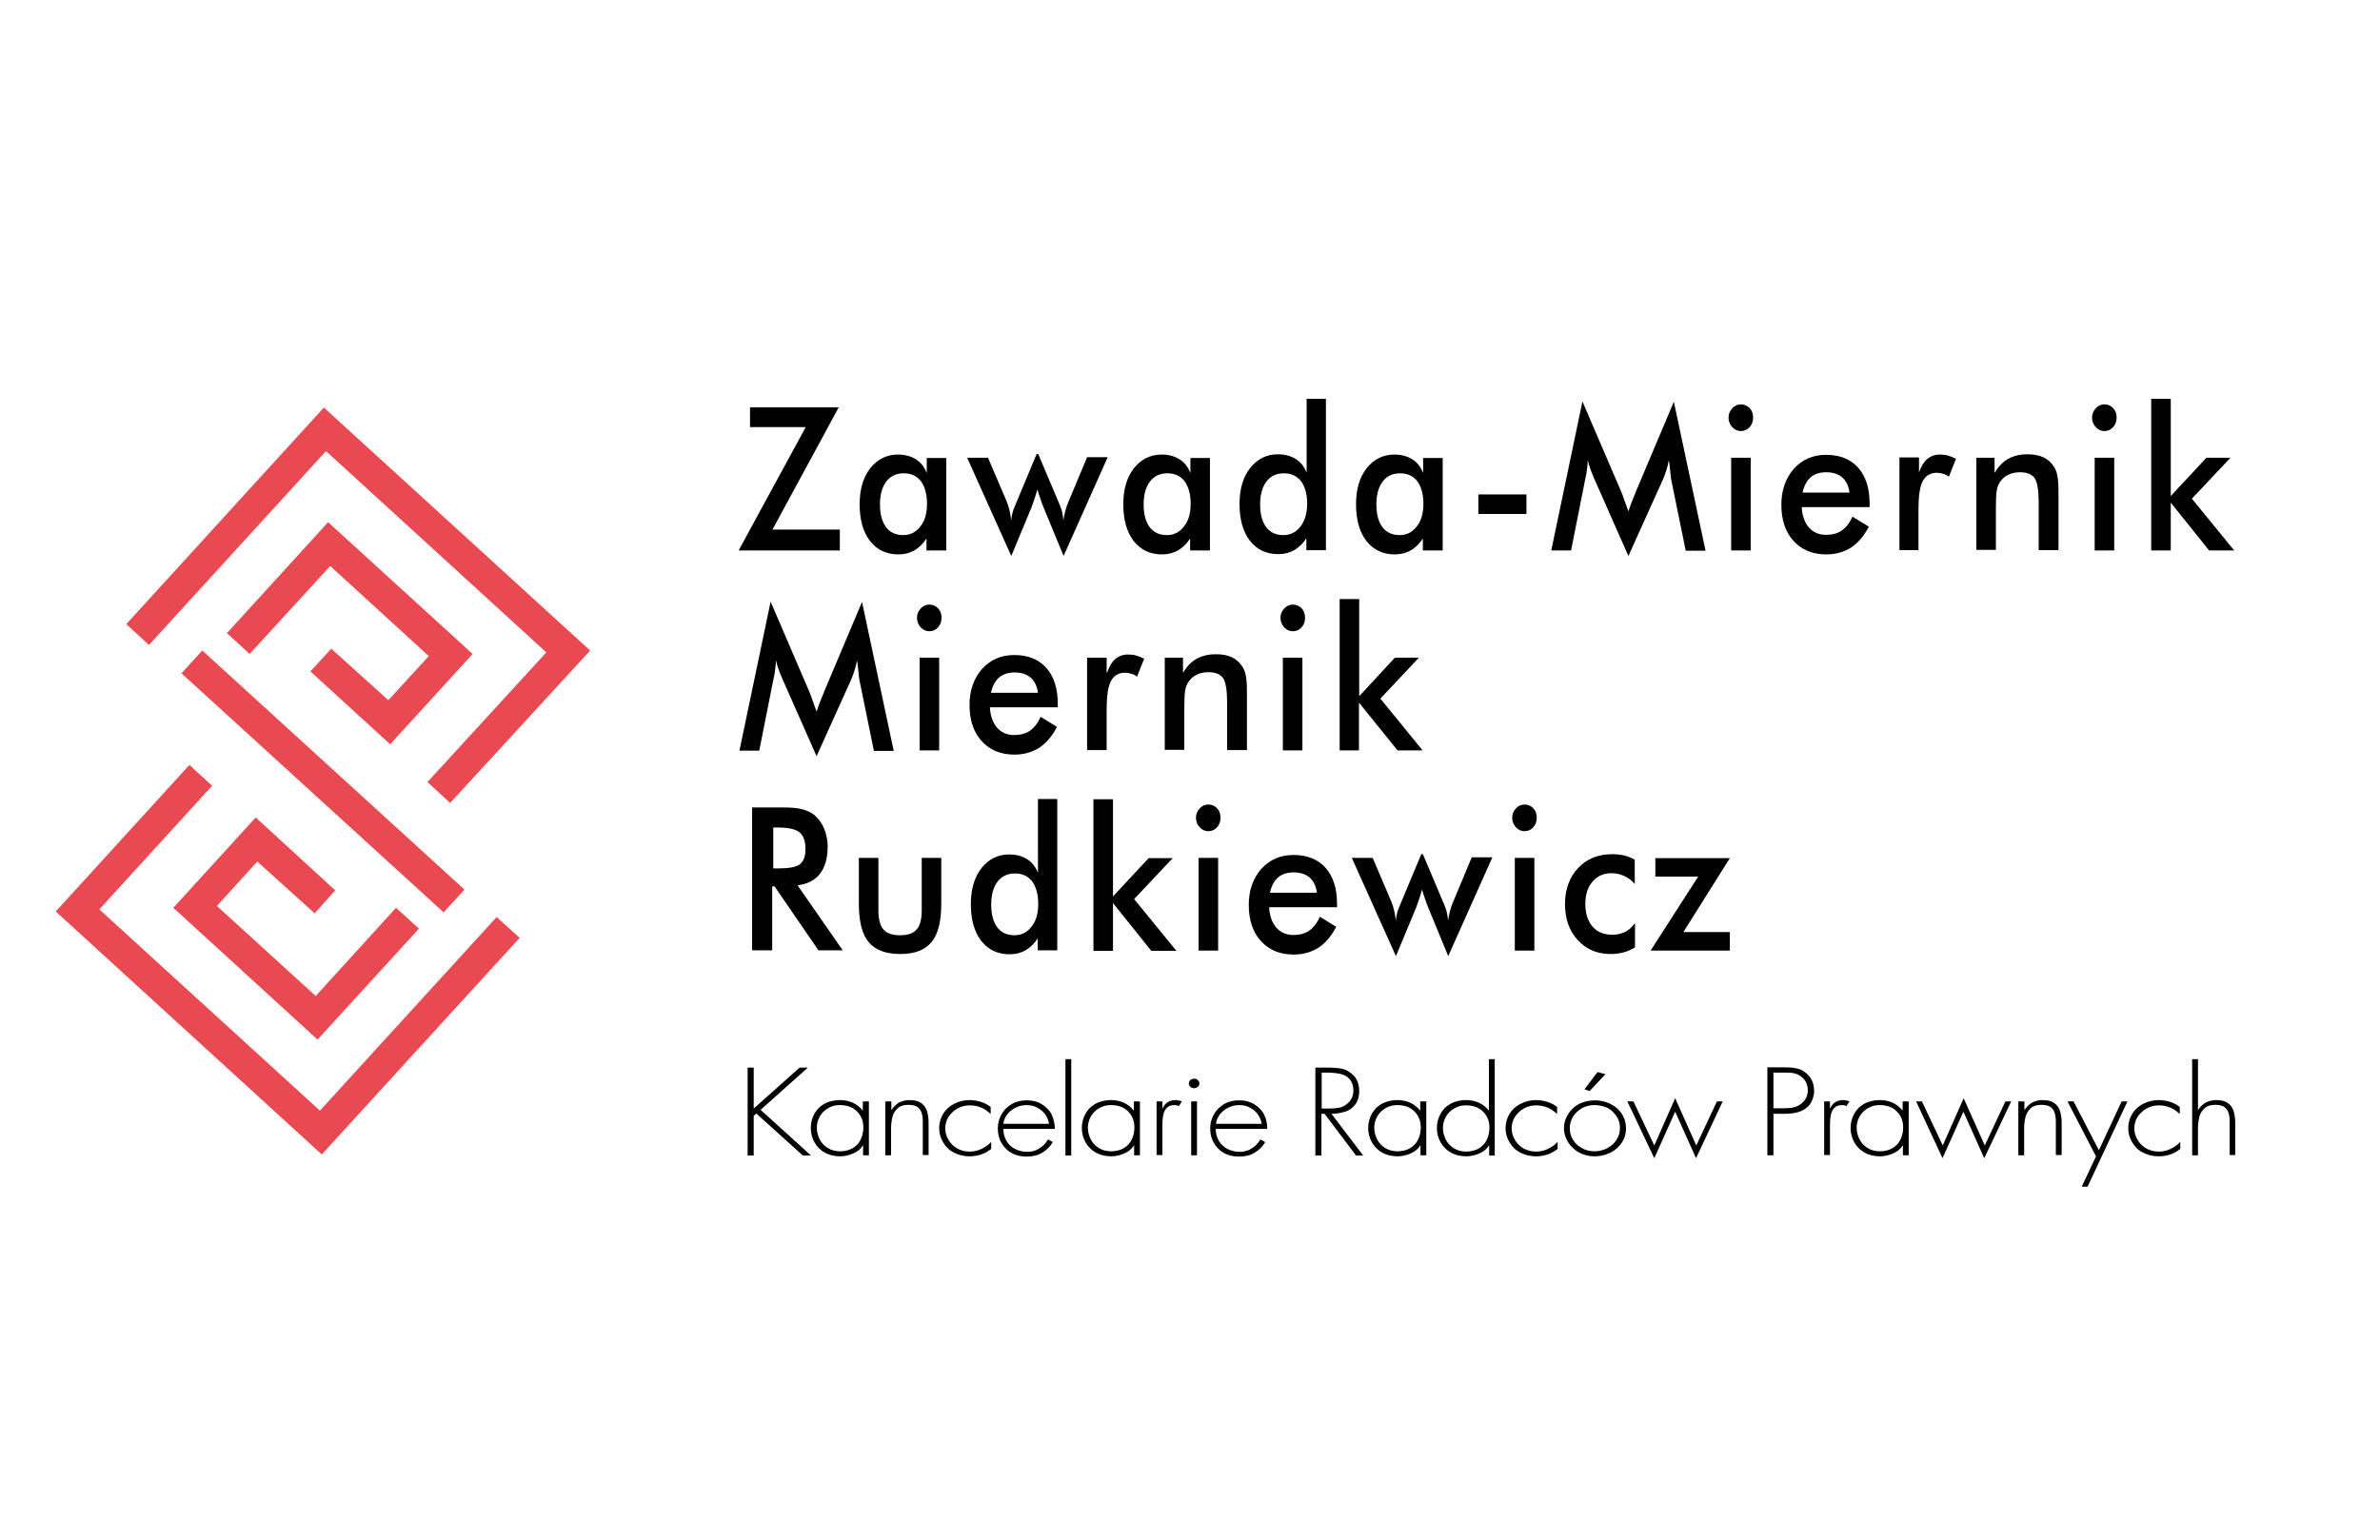<?xml version="1.0" encoding="utf-8"?>
<!-- Generator: Adobe Illustrator 19.0.0, SVG Export Plug-In . SVG Version: 6.00 Build 0)  -->
<svg version="1.1" id="Warstwa_1" xmlns="http://www.w3.org/2000/svg" xmlns:xlink="http://www.w3.org/1999/xlink" x="0px" y="0px"
	 viewBox="0 0 900.9 583" style="enable-background:new 0 0 900.9 583;" xml:space="preserve">
<style type="text/css">
	.st0{fill:#E94951;}
</style>
<g id="XMLID_5116_">
	<g id="XMLID_5257_">
		<g id="XMLID_5264_">
			<g id="XMLID_5275_">
				<path id="XMLID_5276_" class="st0" d="M50.1,236.2"/>
			</g>
			<g id="XMLID_5273_">
				
					<rect id="XMLID_5274_" x="55" y="289.9" transform="matrix(0.739 0.674 -0.674 0.739 231.318 -5.023)" class="st0" width="134.3" height="11.7"/>
			</g>
			<g id="XMLID_5271_">
				<path id="XMLID_5272_" class="st0" d="M68.6,311.8"/>
			</g>
			<g id="XMLID_5269_">
				<path id="XMLID_5270_" class="st0" d="M86.8,242.1"/>
			</g>
			<g id="XMLID_5267_">
				<polygon id="XMLID_5268_" class="st0" points="121.8,437.1 21.1,345.1 71.7,289.6 80.3,297.5 37.6,344.3 121.1,420.5 188,347.2 
					196.7,355.1 				"/>
			</g>
			<g id="XMLID_5265_">
				<polygon id="XMLID_5266_" class="st0" points="120.2,393.6 65.6,343.7 96.8,309.5 126.9,337.1 119.1,345.8 97.4,326.2 82.1,343 
					119.5,377.1 149.9,343.7 158.6,351.6 				"/>
			</g>
		</g>
		<g id="XMLID_5262_">
			<path id="XMLID_5263_" class="st0" d="M190.2,275.5"/>
		</g>
		<g id="XMLID_5260_">
			<polygon id="XMLID_5261_" class="st0" points="170.4,304 161.8,296.1 206.8,247 123.4,170.8 56.4,244.2 47.8,236.3 122.6,154.3 
				223.4,246.3 			"/>
		</g>
		<g id="XMLID_5258_">
			<polygon id="XMLID_5259_" class="st0" points="147.7,281.8 117.5,254.2 125.4,245.6 147,265.1 162.3,248.4 125,214.3 94.5,247.6 
				85.9,239.7 124.2,197.7 178.9,247.6 			"/>
		</g>
	</g>
	<g id="XMLID_5195_">
		<g id="XMLID_5196_">
			<path id="XMLID_5255_" d="M285.3,419.7l17.4-15.5h3.1l-17.9,16l19.1,17.3h-3.1l-17.6-15.9l-1,0.9v15h-2.3v-33.3h2.3V419.7z"/>
			<path id="XMLID_5252_" d="M328.9,417v20.4h-2.2v-3.7h-0.1c-0.8,1.3-2,2.3-3.6,3s-3.3,1.1-5,1.1c-2.2,0-4.1-0.5-5.8-1.4
				c-1.7-1-3-2.3-3.9-3.9c-0.9-1.6-1.4-3.5-1.4-5.4c0-1.5,0.3-2.9,0.8-4.2c0.5-1.3,1.3-2.4,2.2-3.4c1-0.9,2.1-1.7,3.5-2.2
				c1.4-0.5,2.9-0.8,4.5-0.8c1.7,0,3.4,0.3,4.9,1c1.5,0.7,2.8,1.7,3.7,2.9h0.1V417H328.9z M317.9,418.4c-1.3,0-2.4,0.2-3.5,0.7
				c-1.1,0.5-2,1.1-2.8,1.9c-0.8,0.8-1.4,1.8-1.8,2.8c-0.4,1-0.6,2.1-0.6,3.2c0,1.6,0.4,3,1.1,4.4c0.7,1.4,1.8,2.5,3.1,3.3
				c1.3,0.8,2.9,1.2,4.6,1.2c1.8,0,3.4-0.4,4.8-1.2c1.3-0.8,2.4-1.9,3-3.3c0.7-1.4,1-2.9,1-4.6c0-1.2-0.2-2.3-0.6-3.3
				c-0.4-1-1-1.9-1.8-2.7c-0.8-0.8-1.7-1.4-2.8-1.8C320.5,418.6,319.2,418.4,317.9,418.4z"/>
			<path id="XMLID_5250_" d="M337.4,417v3.2h0.1c0.7-1.1,1.6-2,2.7-2.7c1.2-0.6,2.5-1,3.9-1c1.9,0,3.4,0.3,4.4,1
				c1.1,0.7,1.8,1.6,2.3,2.9c0.4,1.2,0.7,2.8,0.7,4.6v12.3h-2.2v-12.3c0-1.4-0.1-2.6-0.4-3.5c-0.2-0.9-0.8-1.7-1.5-2.3
				c-0.8-0.6-2-0.9-3.5-0.9c-1.8,0-3.1,0.4-4.1,1.3c-1,0.9-1.6,1.9-2,3.3c-0.3,1.3-0.5,2.8-0.5,4.4v10.1h-2.2V417H337.4z"/>
			<path id="XMLID_5248_" d="M375,419.1v2.7c-2.2-2.2-4.9-3.3-7.9-3.3c-1.7,0-3.3,0.4-4.7,1.2c-1.4,0.8-2.5,1.9-3.4,3.2
				c-0.8,1.3-1.2,2.8-1.2,4.3c0,1.5,0.4,3,1.2,4.3c0.8,1.4,1.9,2.5,3.3,3.3c1.4,0.8,3,1.2,4.7,1.2c1.6,0,3.1-0.3,4.5-1
				c1.4-0.7,2.7-1.5,3.7-2.7v2.7c-2.4,1.9-5.1,2.8-8.2,2.8c-2.2,0-4.1-0.5-5.9-1.4c-1.8-0.9-3.1-2.2-4.1-3.9s-1.5-3.4-1.5-5.4
				c0-1.9,0.5-3.7,1.5-5.4c1-1.6,2.4-2.9,4.2-3.8c1.8-0.9,3.7-1.4,5.9-1.4C370.2,416.6,372.8,417.4,375,419.1z"/>
			<path id="XMLID_5245_" d="M399.3,427.4h-19.5c0,1.7,0.4,3.2,1.2,4.6s1.9,2.3,3.2,3c1.4,0.7,2.9,1.1,4.6,1.1
				c1.7,0,3.3-0.4,4.6-1.3c1.4-0.8,2.5-2,3.3-3.4l1.8,1c-1,1.8-2.4,3.1-4.1,4.1c-1.7,1-3.7,1.4-5.9,1.4c-2.2,0-4.1-0.5-5.7-1.4
				c-1.7-1-2.9-2.3-3.8-3.9c-0.9-1.6-1.3-3.4-1.3-5.4c0-1.9,0.5-3.7,1.4-5.3c0.9-1.6,2.2-2.9,3.9-3.9c1.7-1,3.6-1.4,5.7-1.4
				c2.2,0,4.1,0.5,5.7,1.5c1.6,1,2.9,2.3,3.7,3.9C398.8,423.6,399.3,425.4,399.3,427.4z M379.8,425.5h17.3c-0.2-1.3-0.7-2.4-1.4-3.5
				c-0.8-1.1-1.8-2-3-2.6c-1.2-0.7-2.6-1-4.1-1c-1.5,0-2.9,0.3-4.2,1c-1.3,0.6-2.3,1.5-3.2,2.6C380.4,423.1,379.9,424.3,379.8,425.5
				z"/>
			<path id="XMLID_5243_" d="M405.5,401v36.5h-2.2V401H405.5z"/>
			<path id="XMLID_5240_" d="M431.5,417v20.4h-2.2v-3.7h-0.1c-0.8,1.3-2,2.3-3.6,3s-3.3,1.1-5,1.1c-2.2,0-4.1-0.5-5.8-1.4
				c-1.7-1-3-2.3-3.9-3.9c-0.9-1.6-1.4-3.5-1.4-5.4c0-1.5,0.3-2.9,0.8-4.2c0.5-1.3,1.3-2.4,2.2-3.4c1-0.9,2.1-1.7,3.5-2.2
				c1.4-0.5,2.9-0.8,4.5-0.8c1.7,0,3.4,0.3,4.9,1c1.5,0.7,2.8,1.7,3.7,2.9h0.1V417H431.5z M420.5,418.4c-1.3,0-2.4,0.2-3.5,0.7
				c-1.1,0.5-2,1.1-2.8,1.9c-0.8,0.8-1.4,1.8-1.8,2.8c-0.4,1-0.6,2.1-0.6,3.2c0,1.6,0.4,3,1.1,4.4c0.7,1.4,1.8,2.5,3.1,3.3
				c1.3,0.8,2.9,1.2,4.6,1.2c1.8,0,3.4-0.4,4.8-1.2c1.3-0.8,2.4-1.9,3-3.3c0.7-1.4,1-2.9,1-4.6c0-1.2-0.2-2.3-0.6-3.3
				c-0.4-1-1-1.9-1.8-2.7c-0.8-0.8-1.7-1.4-2.8-1.8C423.1,418.6,421.9,418.4,420.5,418.4z"/>
			<path id="XMLID_5238_" d="M440,417v2.6h0.1c1-2.1,2.6-3.1,4.9-3.1c0.8,0,1.6,0.2,2.4,0.5l-1.2,1.8c-0.5-0.3-1.1-0.4-1.6-0.4
				c-1.3,0-2.4,0.4-3,1.1c-0.7,0.8-1.1,1.7-1.3,2.7c-0.2,1.1-0.3,2.3-0.3,3.7v1v10.4h-2.2V417H440z"/>
			<path id="XMLID_5235_" d="M452,408.4c0.6,0,1,0.2,1.4,0.5c0.4,0.4,0.6,0.8,0.6,1.3c0,0.5-0.2,1-0.6,1.3c-0.4,0.3-0.9,0.5-1.4,0.5
				c-0.6,0-1-0.2-1.4-0.5c-0.4-0.4-0.6-0.8-0.6-1.3c0-0.5,0.2-0.9,0.6-1.3C451,408.6,451.5,408.4,452,408.4z M453.1,417v20.4h-2.2
				V417H453.1z"/>
			<path id="XMLID_5232_" d="M479.7,427.4h-19.5c0,1.7,0.4,3.2,1.2,4.6c0.8,1.3,1.9,2.3,3.2,3c1.4,0.7,2.9,1.1,4.6,1.1
				c1.7,0,3.3-0.4,4.6-1.3c1.4-0.8,2.5-2,3.3-3.4l1.8,1c-1,1.8-2.4,3.1-4.1,4.1c-1.7,1-3.7,1.4-5.9,1.4c-2.2,0-4.1-0.5-5.7-1.4
				c-1.7-1-2.9-2.3-3.8-3.9c-0.9-1.6-1.3-3.4-1.3-5.4c0-1.9,0.5-3.7,1.4-5.3c0.9-1.6,2.2-2.9,3.9-3.9c1.7-1,3.6-1.4,5.7-1.4
				c2.2,0,4.1,0.5,5.7,1.5c1.6,1,2.9,2.3,3.7,3.9C479.3,423.6,479.7,425.4,479.7,427.4z M460.3,425.5h17.3c-0.2-1.3-0.7-2.4-1.4-3.5
				c-0.8-1.1-1.8-2-3-2.6c-1.2-0.7-2.6-1-4.1-1c-1.5,0-2.9,0.3-4.2,1c-1.3,0.6-2.3,1.5-3.2,2.6C460.9,423.1,460.4,424.3,460.3,425.5
				z"/>
			<path id="XMLID_5229_" d="M504,421.7l12,15.8h-2.7l-11.9-15.8h-1.2v15.8h-2.3v-33.3h4.6c1.9,0,3.5,0.1,4.8,0.3
				c1.3,0.2,2.5,0.7,3.5,1.4c2.5,1.6,3.7,4,3.7,7.2c0,1.9-0.4,3.5-1.3,4.8c-0.9,1.3-2.1,2.3-3.7,2.9
				C507.9,421.3,506.1,421.7,504,421.7z M500.2,419.7h3c1.4,0,2.7-0.1,3.7-0.3c1-0.2,1.9-0.6,2.8-1.3c1.7-1.3,2.6-3,2.6-5.3
				c0-0.8-0.1-1.6-0.4-2.4c-0.3-0.8-0.7-1.5-1.3-2.1c-0.6-0.6-1.3-1.1-2.2-1.4c-1.3-0.5-3.5-0.8-6.6-0.8h-1.5V419.7z"/>
			<path id="XMLID_5226_" d="M539.9,417v20.4h-2.2v-3.7h-0.1c-0.8,1.3-2,2.3-3.6,3s-3.3,1.1-5,1.1c-2.2,0-4.1-0.5-5.8-1.4
				c-1.7-1-3-2.3-3.9-3.9c-0.9-1.6-1.4-3.5-1.4-5.4c0-1.5,0.3-2.9,0.8-4.2c0.5-1.3,1.3-2.4,2.2-3.4c1-0.9,2.1-1.7,3.5-2.2
				c1.4-0.5,2.9-0.8,4.5-0.8c1.7,0,3.4,0.3,4.9,1c1.5,0.7,2.8,1.7,3.7,2.9h0.1V417H539.9z M528.9,418.4c-1.3,0-2.4,0.2-3.5,0.7
				c-1.1,0.5-2,1.1-2.8,1.9c-0.8,0.8-1.4,1.8-1.8,2.8c-0.4,1-0.6,2.1-0.6,3.2c0,1.6,0.4,3,1.1,4.4c0.7,1.4,1.8,2.5,3.1,3.3
				c1.3,0.8,2.9,1.2,4.6,1.2c1.8,0,3.4-0.4,4.8-1.2c1.3-0.8,2.4-1.9,3-3.3c0.7-1.4,1-2.9,1-4.6c0-1.2-0.2-2.3-0.6-3.3
				c-0.4-1-1-1.9-1.8-2.7c-0.8-0.8-1.7-1.4-2.8-1.8S530.2,418.4,528.9,418.4z"/>
			<path id="XMLID_5223_" d="M563.7,437.4v-3.7h-0.1c-0.8,1.3-2,2.3-3.6,3s-3.3,1.1-5,1.1c-2.2,0-4.1-0.5-5.8-1.4
				c-1.7-1-3-2.3-3.9-3.9c-0.9-1.6-1.4-3.5-1.4-5.4c0-1.5,0.3-2.9,0.8-4.2c0.5-1.3,1.3-2.4,2.2-3.4c1-0.9,2.1-1.7,3.5-2.2
				c1.4-0.5,2.9-0.8,4.5-0.8c1.7,0,3.4,0.3,4.9,1c1.5,0.7,2.8,1.7,3.7,2.9h0.1V401h2.2v36.5H563.7z M555,436c1.8,0,3.4-0.4,4.8-1.2
				c1.3-0.8,2.4-1.9,3-3.3c0.7-1.4,1-2.9,1-4.6c0-1.2-0.2-2.3-0.6-3.3c-0.4-1-1-1.9-1.8-2.7c-0.8-0.8-1.7-1.4-2.8-1.8
				c-1.1-0.4-2.3-0.6-3.7-0.6c-1.3,0-2.4,0.2-3.5,0.7c-1.1,0.5-2,1.1-2.8,1.9c-0.8,0.8-1.4,1.8-1.8,2.8c-0.4,1-0.6,2.1-0.6,3.2
				c0,1.6,0.4,3,1.1,4.4c0.7,1.4,1.8,2.5,3.1,3.3C551.7,435.6,553.3,436,555,436z"/>
			<path id="XMLID_5221_" d="M589.4,419.1v2.7c-2.2-2.2-4.9-3.3-7.9-3.3c-1.7,0-3.3,0.4-4.7,1.2c-1.4,0.8-2.5,1.9-3.4,3.2
				c-0.8,1.3-1.2,2.8-1.2,4.3c0,1.5,0.4,3,1.2,4.3c0.8,1.4,1.9,2.5,3.3,3.3c1.4,0.8,3,1.2,4.7,1.2c1.6,0,3.1-0.3,4.5-1
				c1.4-0.7,2.7-1.5,3.7-2.7v2.7c-2.4,1.9-5.1,2.8-8.2,2.8c-2.2,0-4.1-0.5-5.9-1.4c-1.8-0.9-3.1-2.2-4.1-3.9s-1.5-3.4-1.5-5.4
				c0-1.9,0.5-3.7,1.5-5.4c1-1.6,2.4-2.9,4.2-3.8c1.8-0.9,3.7-1.4,5.9-1.4C584.6,416.6,587.2,417.4,589.4,419.1z"/>
			<path id="XMLID_5217_" d="M603.7,416.6c1.6,0,3.2,0.3,4.6,0.8s2.7,1.3,3.8,2.2c1.1,1,1.9,2.1,2.5,3.4c0.6,1.3,0.9,2.7,0.9,4.2
				c0,2-0.5,3.8-1.6,5.4c-1,1.6-2.5,2.9-4.3,3.8c-1.8,0.9-3.8,1.4-6,1.4c-2.1,0-4.1-0.5-5.8-1.4c-1.8-1-3.2-2.3-4.2-3.9
				c-1-1.6-1.6-3.4-1.6-5.3c0-1.9,0.5-3.7,1.6-5.4c1-1.6,2.4-2.9,4.2-3.9C599.6,417.1,601.5,416.6,603.7,416.6z M603.5,418.4
				c-1.7,0-3.3,0.4-4.7,1.2c-1.4,0.8-2.6,1.9-3.4,3.2c-0.8,1.4-1.2,2.8-1.2,4.4c0,1.5,0.4,3,1.2,4.3c0.8,1.3,1.9,2.4,3.4,3.2
				c1.4,0.8,3,1.2,4.7,1.2c1.8,0,3.4-0.4,4.9-1.2c1.5-0.8,2.7-1.8,3.5-3.2c0.9-1.3,1.3-2.8,1.3-4.4c0-1.7-0.4-3.2-1.3-4.5
				c-0.9-1.3-2-2.4-3.5-3.2C607,418.8,605.3,418.4,603.5,418.4z M604.7,405.9l3,0.8l-6,6.4l-1.9-0.7L604.7,405.9z"/>
			<path id="XMLID_5215_" d="M618.3,417l7.9,16.7l7.9-17.9l8,17.9l7.8-16.7h2.2L642,438.5l-7.9-17.6l-7.9,17.6L616,417H618.3z"/>
			<path id="XMLID_5212_" d="M671.3,421.6v15.8h-2.3v-33.3h6.5c1.7,0,3.2,0.1,4.5,0.4c1.3,0.2,2.4,0.8,3.4,1.6
				c2.2,1.7,3.3,4,3.3,6.9c0,1.3-0.3,2.5-0.8,3.7c-0.5,1.2-1.3,2.2-2.3,2.9c-1.8,1.4-4.5,2.1-8.2,2.1H671.3z M671.3,419.6h4.2
				c1.4,0,2.6-0.1,3.6-0.4c1-0.2,2-0.7,2.8-1.4c1.6-1.3,2.4-3,2.4-5c0-1.1-0.2-2.1-0.7-3.1c-0.5-1-1.2-1.7-2.1-2.3
				c-0.8-0.6-1.7-0.9-2.7-1.1c-1-0.2-2.2-0.2-3.7-0.2h-3.8V419.6z"/>
			<path id="XMLID_5210_" d="M692.7,417v2.6h0.1c1-2.1,2.6-3.1,4.9-3.1c0.8,0,1.6,0.2,2.4,0.5l-1.2,1.8c-0.5-0.3-1.1-0.4-1.6-0.4
				c-1.3,0-2.4,0.4-3,1.1c-0.7,0.8-1.1,1.7-1.3,2.7c-0.2,1.1-0.3,2.3-0.3,3.7v1v10.4h-2.2V417H692.7z"/>
			<path id="XMLID_5207_" d="M722.5,417v20.4h-2.2v-3.7h-0.1c-0.8,1.3-2,2.3-3.6,3s-3.3,1.1-5,1.1c-2.2,0-4.1-0.5-5.8-1.4
				c-1.7-1-3-2.3-3.9-3.9c-0.9-1.6-1.4-3.5-1.4-5.4c0-1.5,0.3-2.9,0.8-4.2c0.5-1.3,1.3-2.4,2.2-3.4c1-0.9,2.1-1.7,3.5-2.2
				c1.4-0.5,2.9-0.8,4.5-0.8c1.7,0,3.4,0.3,4.9,1c1.5,0.7,2.8,1.7,3.7,2.9h0.1V417H722.5z M711.5,418.4c-1.3,0-2.4,0.2-3.5,0.7
				c-1.1,0.5-2,1.1-2.8,1.9c-0.8,0.8-1.4,1.8-1.8,2.8c-0.4,1-0.6,2.1-0.6,3.2c0,1.6,0.4,3,1.1,4.4c0.7,1.4,1.8,2.5,3.1,3.3
				c1.3,0.8,2.9,1.2,4.6,1.2c1.8,0,3.4-0.4,4.8-1.2c1.3-0.8,2.4-1.9,3-3.3c0.7-1.4,1-2.9,1-4.6c0-1.2-0.2-2.3-0.6-3.3
				c-0.4-1-1-1.9-1.8-2.7c-0.8-0.8-1.7-1.4-2.8-1.8S712.8,418.4,711.5,418.4z"/>
			<path id="XMLID_5205_" d="M727.5,417l7.9,16.7l7.9-17.9l8,17.9l7.8-16.7h2.2l-10.2,21.5l-7.9-17.6l-7.9,17.6L725.3,417H727.5z"/>
			<path id="XMLID_5203_" d="M766.3,417v3.2h0.1c0.7-1.1,1.6-2,2.7-2.7c1.2-0.6,2.5-1,3.9-1c1.9,0,3.4,0.3,4.4,1
				c1.1,0.7,1.8,1.6,2.3,2.9c0.4,1.2,0.7,2.8,0.7,4.6v12.3h-2.2v-12.3c0-1.4-0.1-2.6-0.4-3.5c-0.2-0.9-0.8-1.7-1.5-2.3
				c-0.8-0.6-2-0.9-3.5-0.9c-1.8,0-3.1,0.4-4.1,1.3c-1,0.9-1.6,1.9-2,3.3c-0.3,1.3-0.5,2.8-0.5,4.4v10.1h-2.2V417H766.3z"/>
			<path id="XMLID_5201_" d="M793.4,437.8L782.6,417h2.3l9.6,18.5l8.6-18.5h2.2l-15.1,32.3H788L793.4,437.8z"/>
			<path id="XMLID_5199_" d="M825.1,419.1v2.7c-2.2-2.2-4.9-3.3-7.9-3.3c-1.7,0-3.3,0.4-4.7,1.2c-1.4,0.8-2.5,1.9-3.4,3.2
				c-0.8,1.3-1.2,2.8-1.2,4.3c0,1.5,0.4,3,1.2,4.3c0.8,1.4,1.9,2.5,3.3,3.3c1.4,0.8,3,1.2,4.7,1.2c1.6,0,3.1-0.3,4.5-1
				c1.4-0.7,2.7-1.5,3.7-2.7v2.7c-2.4,1.9-5.1,2.8-8.2,2.8c-2.2,0-4.1-0.5-5.9-1.4c-1.8-0.9-3.1-2.2-4.1-3.9s-1.5-3.4-1.5-5.4
				c0-1.9,0.5-3.7,1.5-5.4c1-1.6,2.4-2.9,4.2-3.8c1.8-0.9,3.7-1.4,5.9-1.4C820.3,416.6,822.9,417.4,825.1,419.1z"/>
			<path id="XMLID_5197_" d="M829.8,401h2.2v19.2h0.1c0.7-1.1,1.6-2,2.7-2.7c1.2-0.6,2.5-1,3.9-1c1.9,0,3.4,0.3,4.4,1
				c1.1,0.7,1.8,1.6,2.3,2.9c0.4,1.2,0.7,2.8,0.7,4.6v12.3H844v-12.3c0-1.4-0.1-2.6-0.4-3.5c-0.2-0.9-0.8-1.7-1.5-2.3
				c-0.8-0.6-2-0.9-3.5-0.9c-1.8,0-3.1,0.4-4.1,1.3c-1,0.9-1.6,1.9-2,3.3c-0.3,1.3-0.5,2.8-0.5,4.4v10.1h-2.2V401z"/>
		</g>
	</g>
	<g id="XMLID_5117_">
		<path id="XMLID_5193_" d="M279.6,208.4l25.4-46.7h-21.1v-7.5h33.6l-25.1,46.3h25.5v7.9H279.6z"/>
		<path id="XMLID_5190_" d="M358.1,208.4h-7.4v-4.5c-1.3,2-2.9,3.5-4.6,4.5c-1.8,1-3.8,1.5-6,1.5c-4.6,0-8.1-1.7-10.8-5.1
			c-2.6-3.4-3.9-8-3.9-13.9c0-5.6,1.3-10.1,4-13.6c2.7-3.4,6.2-5.2,10.5-5.2c2.6,0,4.9,0.6,6.8,1.8c1.9,1.2,3.2,2.9,4.1,5.2v-5.7
			h7.4V208.4z M350.9,190.7c0-3.6-0.8-6.4-2.3-8.5c-1.6-2-3.7-3-6.5-3s-5,1-6.6,3.1c-1.6,2.1-2.4,5-2.4,8.7c0,3.7,0.8,6.6,2.3,8.6
			c1.5,2,3.7,3,6.5,3c2.7,0,4.8-1.1,6.5-3.3C350.1,197.2,350.9,194.3,350.9,190.7z"/>
		<path id="XMLID_5188_" d="M402.6,210.5l-7.5-18.2c-0.6-1.4-1-2.7-1.4-3.8c-0.4-1.1-0.7-2.2-1-3.2c-0.5,1.6-0.9,3-1.3,4.1
			c-0.4,1.1-0.7,2-0.9,2.6l-7.7,18.5l-16.7-37.2h7.9l7.2,16.9c0.3,0.7,0.6,1.7,0.9,2.9c0.3,1.2,0.5,2.6,0.7,4.1
			c0-0.9,0.2-1.8,0.4-2.8c0.2-1,0.7-2.1,1.3-3.6l7.9-18.9h0.6l8,18.9c0.5,1.2,0.9,2.3,1.1,3.3c0.2,1,0.4,2,0.4,3
			c0.2-1.3,0.5-2.6,0.8-3.8c0.3-1.2,0.7-2.3,1.1-3.2l7.1-17h7.8L402.6,210.5z"/>
		<path id="XMLID_5185_" d="M457.9,208.4h-7.4v-4.5c-1.3,2-2.9,3.5-4.6,4.5c-1.8,1-3.8,1.5-6,1.5c-4.6,0-8.1-1.7-10.8-5.1
			c-2.6-3.4-3.9-8-3.9-13.9c0-5.6,1.3-10.1,4-13.6c2.7-3.4,6.2-5.2,10.5-5.2c2.6,0,4.9,0.6,6.8,1.8c1.9,1.2,3.2,2.9,4.1,5.2v-5.7
			h7.4V208.4z M450.7,190.7c0-3.6-0.8-6.4-2.3-8.5c-1.6-2-3.7-3-6.5-3c-2.8,0-5,1-6.6,3.1c-1.6,2.1-2.4,5-2.4,8.7
			c0,3.7,0.8,6.6,2.3,8.6c1.5,2,3.7,3,6.5,3c2.7,0,4.8-1.1,6.5-3.3C449.9,197.2,450.7,194.3,450.7,190.7z"/>
		<path id="XMLID_5182_" d="M494.5,151h7.4v57.3h-7.4v-4.5c-1.3,2-2.9,3.5-4.6,4.5c-1.8,1-3.8,1.5-6,1.5c-4.6,0-8.1-1.7-10.8-5.1
			c-2.6-3.4-3.9-8-3.9-13.9c0-5.6,1.3-10.1,4-13.6c2.7-3.4,6.2-5.2,10.5-5.2c2.6,0,4.9,0.6,6.8,1.8c1.9,1.2,3.2,2.9,4.1,5.2V151z
			 M494.8,190.7c0-3.6-0.8-6.4-2.3-8.5c-1.6-2-3.7-3-6.5-3c-2.8,0-5,1-6.6,3.1c-1.6,2.1-2.4,5-2.4,8.7c0,3.7,0.8,6.6,2.3,8.6
			c1.5,2,3.7,3,6.5,3c2.7,0,4.8-1.1,6.5-3.3C493.9,197.2,494.8,194.3,494.8,190.7z"/>
		<path id="XMLID_5179_" d="M546,208.4h-7.4v-4.5c-1.3,2-2.9,3.5-4.6,4.5c-1.8,1-3.8,1.5-6,1.5c-4.6,0-8.1-1.7-10.8-5.1
			c-2.6-3.4-3.9-8-3.9-13.9c0-5.6,1.3-10.1,4-13.6c2.7-3.4,6.2-5.2,10.5-5.2c2.6,0,4.9,0.6,6.8,1.8c1.9,1.2,3.2,2.9,4.1,5.2v-5.7
			h7.4V208.4z M538.8,190.7c0-3.6-0.8-6.4-2.3-8.5c-1.6-2-3.7-3-6.5-3c-2.8,0-5,1-6.6,3.1c-1.6,2.1-2.4,5-2.4,8.7
			c0,3.7,0.8,6.6,2.3,8.6c1.5,2,3.7,3,6.5,3c2.7,0,4.8-1.1,6.5-3.3C538,197.2,538.8,194.3,538.8,190.7z"/>
		<path id="XMLID_5177_" d="M559.6,187.2h18.2v7.4h-18.2V187.2z"/>
		<path id="XMLID_5175_" d="M632.6,181.6c-0.1-0.4-0.2-1.6-0.4-3.5c-0.2-1.6-0.3-2.9-0.5-3.9c-0.2,1.2-0.5,2.5-0.9,3.7
			s-0.8,2.5-1.4,3.8l-13,28.8l-13-29.4c-0.5-1.2-1-2.4-1.4-3.5c-0.4-1.1-0.7-2.3-1-3.4c0,1.1-0.1,2.3-0.3,3.6
			c-0.1,1.2-0.4,2.5-0.7,3.9l-5.3,26.7h-7.5l11.8-56.4l14.7,34.2c0.2,0.5,0.6,1.4,1,2.7c0.5,1.3,1,2.8,1.7,4.7
			c0.5-1.6,1.2-3.5,2.2-5.9c0.3-0.6,0.5-1.1,0.6-1.5l14.4-34.1l12,56.4h-7.5L632.6,181.6z"/>
		<path id="XMLID_5172_" d="M654.3,158.1c0-1.4,0.5-2.5,1.4-3.5c0.9-1,2-1.5,3.3-1.5c1.3,0,2.4,0.5,3.3,1.4c0.9,1,1.3,2.1,1.3,3.6
			c0,1.4-0.4,2.6-1.3,3.6c-0.9,1-2,1.5-3.3,1.5c-1.3,0-2.4-0.5-3.3-1.5S654.3,159.5,654.3,158.1z M655.3,208.4v-35.1h7.4v35.1H655.3
			z"/>
		<path id="XMLID_5169_" d="M707.8,192H682c0.2,3.3,1.1,5.8,2.7,7.7c1.6,1.8,3.8,2.8,6.4,2.8c2.4,0,4.4-0.5,6-1.6
			c1.6-1.1,3-2.8,4.1-5.3l6.2,3.8c-1.8,3.5-4.1,6.2-6.7,7.9c-2.7,1.7-5.8,2.6-9.4,2.6c-5.2,0-9.3-1.7-12.4-5.1
			c-3.1-3.4-4.6-8-4.6-13.7c0-5.5,1.6-10,4.7-13.6c3.2-3.5,7.2-5.3,12.2-5.3c5.2,0,9.2,1.6,12.1,4.8c2.9,3.2,4.4,7.8,4.4,13.6V192z
			 M700.1,186.6c-0.3-2.5-1.2-4.4-2.7-5.8c-1.5-1.3-3.5-2-6.1-2c-2.4,0-4.4,0.6-5.9,1.9c-1.5,1.3-2.5,3.2-3.1,5.8H700.1z"/>
		<path id="XMLID_5167_" d="M726.4,178.9c0.8-2.3,1.8-4,3.1-5.1c1.3-1.1,2.9-1.7,4.8-1.7c1,0,2.1,0.1,3.1,0.4c1,0.3,2,0.7,3,1.2
			l-2.7,6.8c-0.6-0.5-1.3-0.9-2.1-1.1c-0.7-0.2-1.6-0.4-2.5-0.4c-2.4,0-4.2,1.1-5.3,3.2c-1.1,2.1-1.6,5.7-1.6,10.7v15.4H719v-35.1
			h7.4V178.9z"/>
		<path id="XMLID_5165_" d="M748.1,208.4v-35.1h6.9v5.7c1.5-2.4,3.2-4.2,5.2-5.3c2-1.1,4.4-1.7,7.3-1.7c2.4,0,4.5,0.4,6.1,1.2
			c1.7,0.8,3,2.1,4,3.7c0.6,1,1,2.1,1.2,3.4c0.3,1.3,0.4,3.5,0.4,6.7v21.3h-7.5v-18c0-4.6-0.5-7.7-1.5-9.2c-1-1.5-2.9-2.3-5.5-2.3
			c-1.7,0-3.3,0.3-4.6,1c-1.4,0.7-2.4,1.7-3.2,2.9c-0.5,0.8-0.9,1.9-1.1,3.2c-0.2,1.3-0.3,3.4-0.3,6.3v16H748.1z"/>
		<path id="XMLID_5162_" d="M791.9,158.1c0-1.4,0.5-2.5,1.4-3.5c0.9-1,2-1.5,3.3-1.5c1.3,0,2.4,0.5,3.3,1.4c0.9,1,1.3,2.1,1.3,3.6
			c0,1.4-0.4,2.6-1.3,3.6c-0.9,1-2,1.5-3.3,1.5c-1.3,0-2.4-0.5-3.3-1.5S791.9,159.5,791.9,158.1z M792.9,208.4v-35.1h7.4v35.1H792.9
			z"/>
		<path id="XMLID_5160_" d="M814.3,208.4V151h7.4v36.8l13.5-14.5h9.1l-14.6,15.5l16,19.6h-9.5l-14.5-18.1v18.1H814.3z"/>
		<path id="XMLID_5158_" d="M325.3,257.4c-0.1-0.4-0.2-1.6-0.4-3.5c-0.2-1.6-0.3-2.9-0.5-3.9c-0.2,1.2-0.5,2.5-0.9,3.7
			c-0.4,1.2-0.8,2.5-1.4,3.8l-13,28.8l-13-29.4c-0.5-1.2-1-2.4-1.4-3.5c-0.4-1.1-0.7-2.3-1-3.4c0,1.1-0.1,2.3-0.3,3.6
			c-0.1,1.2-0.4,2.5-0.7,3.9l-5.3,26.7h-7.5l11.8-56.4l14.7,34.2c0.2,0.5,0.6,1.4,1,2.7c0.5,1.3,1,2.8,1.7,4.7
			c0.5-1.6,1.2-3.5,2.2-5.9c0.3-0.6,0.5-1.1,0.6-1.5l14.4-34.1l12,56.4h-7.5L325.3,257.4z"/>
		<path id="XMLID_5155_" d="M347.1,233.9c0-1.4,0.5-2.5,1.4-3.5c0.9-1,2-1.5,3.3-1.5c1.3,0,2.4,0.5,3.3,1.4c0.9,1,1.3,2.1,1.3,3.6
			c0,1.4-0.4,2.6-1.3,3.6c-0.9,1-2,1.5-3.3,1.5c-1.3,0-2.4-0.5-3.3-1.5S347.1,235.3,347.1,233.9z M348.1,284.1V249h7.4v35.1H348.1z"
			/>
		<path id="XMLID_5152_" d="M400.5,267.8h-25.8c0.2,3.3,1.1,5.8,2.7,7.7c1.6,1.8,3.8,2.8,6.4,2.8c2.4,0,4.4-0.5,6-1.6
			c1.6-1.1,3-2.8,4.1-5.3l6.2,3.8c-1.8,3.5-4.1,6.2-6.7,7.9c-2.7,1.7-5.8,2.6-9.4,2.6c-5.2,0-9.3-1.7-12.4-5.1
			c-3.1-3.4-4.6-8-4.6-13.7c0-5.5,1.6-10,4.7-13.6c3.2-3.5,7.2-5.3,12.2-5.3c5.2,0,9.2,1.6,12.1,4.8c2.9,3.2,4.4,7.8,4.4,13.6V267.8
			z M392.9,262.4c-0.3-2.5-1.2-4.4-2.7-5.8c-1.5-1.3-3.5-2-6.1-2c-2.4,0-4.4,0.6-5.9,1.9c-1.5,1.3-2.5,3.2-3.1,5.8H392.9z"/>
		<path id="XMLID_5150_" d="M419.1,254.6c0.8-2.3,1.8-4,3.1-5.1c1.3-1.1,2.9-1.7,4.8-1.7c1,0,2.1,0.1,3.1,0.4c1,0.3,2,0.7,3,1.2
			l-2.7,6.8c-0.6-0.5-1.3-0.9-2.1-1.1c-0.7-0.2-1.6-0.4-2.5-0.4c-2.4,0-4.2,1.1-5.3,3.2c-1.1,2.1-1.6,5.7-1.6,10.7v15.4h-7.4V249
			h7.4V254.6z"/>
		<path id="XMLID_5148_" d="M440.9,284.1V249h6.9v5.7c1.5-2.4,3.2-4.2,5.2-5.3c2-1.1,4.4-1.7,7.3-1.7c2.4,0,4.5,0.4,6.1,1.2
			c1.7,0.8,3,2.1,4,3.7c0.6,1,1,2.1,1.2,3.4c0.3,1.3,0.4,3.5,0.4,6.7v21.3h-7.5v-18c0-4.6-0.5-7.7-1.5-9.2c-1-1.5-2.9-2.3-5.5-2.3
			c-1.7,0-3.3,0.3-4.6,1c-1.4,0.7-2.4,1.7-3.2,2.9c-0.5,0.8-0.9,1.9-1.1,3.2c-0.2,1.3-0.3,3.4-0.3,6.3v16H440.9z"/>
		<path id="XMLID_5145_" d="M484.7,233.9c0-1.4,0.5-2.5,1.4-3.5c0.9-1,2-1.5,3.3-1.5c1.3,0,2.4,0.5,3.3,1.4c0.9,1,1.3,2.1,1.3,3.6
			c0,1.4-0.4,2.6-1.3,3.6c-0.9,1-2,1.5-3.3,1.5c-1.3,0-2.4-0.5-3.3-1.5S484.7,235.3,484.7,233.9z M485.6,284.1V249h7.4v35.1H485.6z"
			/>
		<path id="XMLID_5143_" d="M507.1,284.1v-57.3h7.4v36.8L528,249h9.1l-14.6,15.5l16,19.6h-9.5L514.4,266v18.1H507.1z"/>
		<path id="XMLID_5140_" d="M292.3,335.6v24.2h-7.6v-54.1H296c3.3,0,5.9,0.2,7.7,0.7c1.8,0.5,3.4,1.2,4.7,2.3c1.5,1.3,2.7,3,3.6,5.1
			c0.8,2.1,1.3,4.3,1.3,6.8c0,4.3-1,7.7-2.9,10.2c-1.9,2.5-4.8,3.9-8.5,4.4l17.1,24.6h-9.2l-16.6-24.2H292.3z M292.8,328.8h1.5
			c4.3,0,7.1-0.5,8.5-1.6c1.4-1.1,2.1-3,2.1-5.8c0-3-0.8-5.1-2.3-6.3c-1.5-1.2-4.3-1.8-8.4-1.8h-1.5V328.8z"/>
		<path id="XMLID_5138_" d="M332.5,324.8v19.8c0,3.4,0.6,5.8,1.9,7.3s3.4,2.2,6.3,2.2c2.9,0,5-0.7,6.3-2.2c1.3-1.5,1.9-3.9,1.9-7.3
			v-19.8h7.4v17.3c0,6.7-1.2,11.6-3.7,14.6c-2.5,3-6.4,4.5-11.8,4.5c-5.5,0-9.5-1.5-12-4.5c-2.5-3-3.7-7.9-3.7-14.6v-17.3H332.5z"/>
		<path id="XMLID_5135_" d="M392.8,302.5h7.4v57.3h-7.4v-4.5c-1.3,2-2.9,3.5-4.6,4.5c-1.8,1-3.8,1.5-6,1.5c-4.6,0-8.1-1.7-10.8-5.1
			c-2.6-3.4-3.9-8-3.9-13.9c0-5.6,1.3-10.1,4-13.6c2.7-3.4,6.2-5.2,10.5-5.2c2.6,0,4.9,0.6,6.8,1.8c1.9,1.2,3.2,2.9,4.1,5.2V302.5z
			 M393,342.2c0-3.6-0.8-6.4-2.3-8.5c-1.6-2-3.7-3-6.5-3c-2.8,0-5,1-6.6,3.1c-1.6,2.1-2.4,5-2.4,8.7c0,3.7,0.8,6.6,2.3,8.6
			c1.5,2,3.7,3,6.5,3c2.7,0,4.8-1.1,6.5-3.3C392.2,348.7,393,345.8,393,342.2z"/>
		<path id="XMLID_5133_" d="M413.9,359.9v-57.3h7.4v36.8l13.5-14.5h9.1l-14.6,15.5l16,19.6h-9.5l-14.5-18.1v18.1H413.9z"/>
		<path id="XMLID_5130_" d="M452.7,309.6c0-1.4,0.5-2.5,1.4-3.5c0.9-1,2-1.5,3.3-1.5c1.3,0,2.4,0.5,3.3,1.4c0.9,1,1.3,2.1,1.3,3.6
			c0,1.4-0.4,2.6-1.3,3.6c-0.9,1-2,1.5-3.3,1.5c-1.3,0-2.4-0.5-3.3-1.5C453.2,312.2,452.7,311,452.7,309.6z M453.7,359.9v-35.1h7.4
			v35.1H453.7z"/>
		<path id="XMLID_5127_" d="M506.2,343.5h-25.8c0.2,3.3,1.1,5.8,2.7,7.7c1.6,1.8,3.8,2.8,6.4,2.8c2.4,0,4.4-0.5,6-1.6
			c1.6-1.1,3-2.8,4.1-5.3l6.2,3.8c-1.8,3.5-4.1,6.2-6.7,7.9c-2.7,1.7-5.8,2.6-9.4,2.6c-5.2,0-9.3-1.7-12.4-5.1
			c-3.1-3.4-4.6-8-4.6-13.7c0-5.5,1.6-10,4.7-13.6c3.2-3.5,7.2-5.3,12.2-5.3c5.2,0,9.2,1.6,12.1,4.8c2.9,3.2,4.4,7.8,4.4,13.6V343.5
			z M498.5,338.1c-0.3-2.5-1.2-4.4-2.7-5.8c-1.5-1.3-3.5-2-6.1-2c-2.4,0-4.4,0.6-5.9,1.9c-1.5,1.3-2.5,3.2-3.1,5.8H498.5z"/>
		<path id="XMLID_5125_" d="M548.2,362l-7.5-18.2c-0.6-1.4-1-2.7-1.4-3.8c-0.4-1.1-0.7-2.2-1-3.2c-0.5,1.6-0.9,3-1.3,4.1
			c-0.4,1.1-0.7,2-0.9,2.6l-7.7,18.5l-16.7-37.2h7.9l7.2,16.9c0.3,0.7,0.6,1.7,0.9,2.9c0.3,1.2,0.5,2.6,0.7,4.1
			c0-0.9,0.2-1.8,0.4-2.8c0.2-1,0.7-2.1,1.3-3.6l7.9-18.9h0.6l8,18.9c0.5,1.2,0.9,2.3,1.1,3.3c0.2,1,0.4,2,0.4,3
			c0.2-1.3,0.5-2.6,0.8-3.8c0.3-1.2,0.7-2.3,1.1-3.2l7.1-17h7.8L548.2,362z"/>
		<path id="XMLID_5122_" d="M572.4,309.6c0-1.4,0.5-2.5,1.4-3.5c0.9-1,2-1.5,3.3-1.5c1.3,0,2.4,0.5,3.3,1.4c0.9,1,1.3,2.1,1.3,3.6
			c0,1.4-0.4,2.6-1.3,3.6c-0.9,1-2,1.5-3.3,1.5c-1.3,0-2.4-0.5-3.3-1.5C572.9,312.2,572.4,311,572.4,309.6z M573.4,359.9v-35.1h7.4
			v35.1H573.4z"/>
		<path id="XMLID_5120_" d="M618.9,334.8c-1.1-1.4-2.5-2.4-4-3.1c-1.5-0.7-3.1-1.1-4.9-1.1c-3,0-5.4,1.1-7.2,3.2
			c-1.8,2.1-2.7,4.9-2.7,8.4c0,3.6,0.9,6.5,2.7,8.6c1.8,2.1,4.3,3.1,7.6,3.1c1.8,0,3.4-0.4,4.8-1.1c1.4-0.7,2.6-1.8,3.7-3.3v9.2
			c-1.4,0.8-2.8,1.5-4.4,1.9c-1.6,0.4-3.2,0.6-4.9,0.6c-5.1,0-9.2-1.8-12.4-5.3c-3.2-3.5-4.8-8-4.8-13.6c0-5.6,1.7-10.2,5-13.7
			c3.3-3.5,7.6-5.2,12.9-5.2c1.7,0,3.2,0.2,4.6,0.5c1.4,0.4,2.7,0.9,3.9,1.6V334.8z"/>
		<path id="XMLID_5118_" d="M654.8,359.9h-30l18-28h-16.2v-7h28.2l-17.6,28h17.6V359.9z"/>
	</g>
</g>
</svg>

